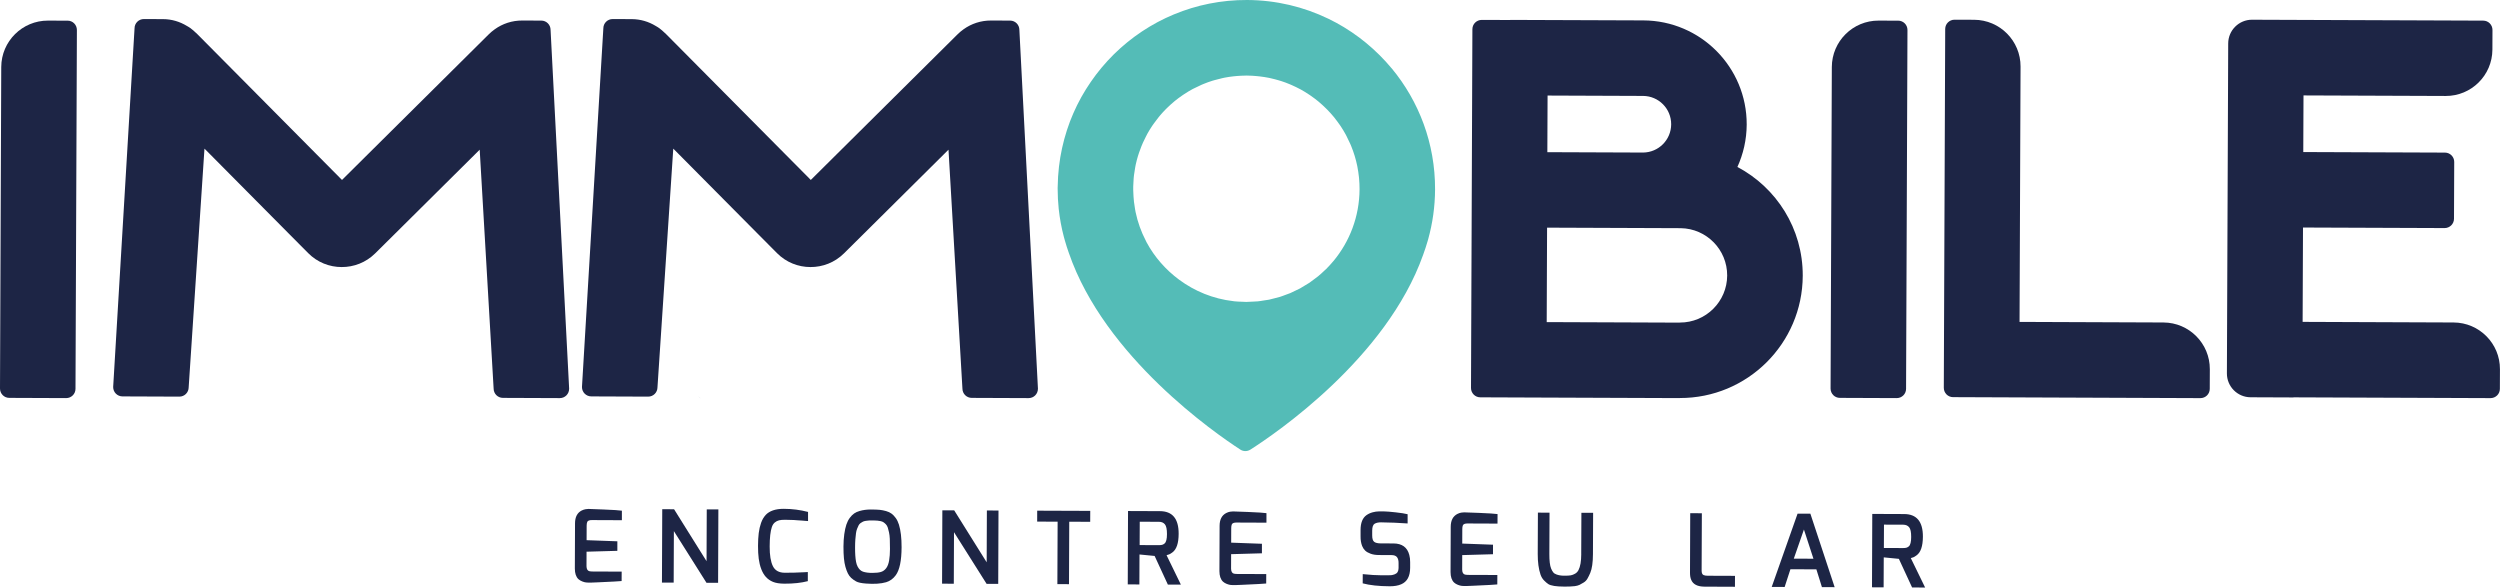 <?xml version="1.0" encoding="UTF-8"?>
<svg id="Camada_2" data-name="Camada 2" xmlns="http://www.w3.org/2000/svg" viewBox="0 0 1000 235.01">
  <defs>
    <style>
      .cls-1 {
        fill: #54bcb7;
      }

      .cls-2 {
        fill: #1d2545;
      }
    </style>
  </defs>
  <g id="Layer_1" data-name="Layer 1">
    <g>
      <g>
        <path class="cls-2" d="M27.05,8.27l-7.83-.03C8.92,8.2.54,16.51.5,26.81L0,155.42c0,2.05,1.65,3.73,3.71,3.73l22.76.09c2.05,0,3.73-1.65,3.73-3.71l.56-143.54c0-2.05-1.65-3.73-3.7-3.73Z"/>
        <path class="cls-2" d="M759.28,8.27l-7.83-.03c-10.3-.04-18.68,8.27-18.72,18.57l-.5,128.61c0,2.05,1.65,3.73,3.71,3.73l22.76.09c2.05,0,3.73-1.65,3.73-3.71l.56-143.54c0-2.05-1.65-3.73-3.71-3.73Z"/>
        <path class="cls-2" d="M865.38,128.99l-57.56-.23.4-102.13c.04-10.3-8.28-18.68-18.58-18.72l-7.83-.03c-2.05,0-3.73,1.65-3.73,3.71l-.56,143.54c0,2.05,1.65,3.73,3.71,3.73h.7s98.24.39,98.24.39c2.05,0,3.73-1.65,3.73-3.71l.03-7.85c.04-10.29-8.27-18.66-18.56-18.7Z"/>
        <path class="cls-2" d="M227.66,155.53l-7.43-143.57c0-2.05-1.64-3.71-3.69-3.72l-7.62-.03c-4.1-.02-7.91,1.27-11.01,3.5-.91.64-1.74,1.35-2.51,2.12l-58.6,58.15L78.66,13.38c-.11-.11-.24-.19-.35-.3-.64-.62-1.31-1.22-2.04-1.75-.04-.03-.07-.07-.12-.1-.44-.32-.93-.58-1.4-.86-2.8-1.7-6.03-2.71-9.56-2.72h-.03s0,0,0,0l-7.62-.03c-2.04,0-3.71,1.64-3.72,3.69l-8.55,143.51c0,2.08,1.66,3.73,3.71,3.74l22.77.09c2.05,0,3.71-1.64,3.72-3.71l6.32-95.49,2.04,2.05,31.46,31.71,7.99,8.04c3.68,3.71,8.53,5.57,13.37,5.57,4.85.03,9.7-1.79,13.42-5.47l8.05-7.98,31.71-31.46,2.05-2.04,5.57,95.54c0,2.08,1.66,3.73,3.71,3.74l22.77.09c2.05,0,3.71-1.64,3.72-3.71Z"/>
        <path class="cls-2" d="M415.18,155.53l-7.43-143.57c0-2.05-1.64-3.71-3.69-3.72l-7.62-.03c-4.1-.02-7.91,1.27-11.01,3.5-.91.64-1.74,1.35-2.51,2.12l-58.6,58.15-58.15-58.6c-.11-.11-.24-.19-.35-.3-.64-.62-1.31-1.21-2.03-1.74-.04-.03-.08-.07-.12-.1-.45-.33-.94-.59-1.42-.88-2.79-1.69-6.02-2.69-9.54-2.71l-7.62-.03s0,0,0,0h-.03c-2.04,0-3.71,1.64-3.72,3.69l-8.55,143.51c0,2.08,1.66,3.73,3.71,3.74l22.77.09c2.05,0,3.71-1.64,3.72-3.71l6.32-95.49,2.04,2.05,31.46,31.71,7.99,8.04c3.68,3.71,8.53,5.57,13.37,5.57,4.85.03,9.7-1.79,13.42-5.47l8.05-7.98,31.71-31.46,2.05-2.04,5.57,95.54c0,2.08,1.66,3.73,3.71,3.74l22.77.09c2.05,0,3.71-1.64,3.72-3.71Z"/>
        <path class="cls-2" d="M280.06,159.22c-.24-.24-.5-.48-.77-.72.27.24.53.48.77.75v-.03Z"/>
        <path class="cls-2" d="M694.96,66.79c2.35-5.18,3.69-10.9,3.72-16.95.09-22.93-18.43-41.59-41.35-41.68h0s-53.26-.2-53.26-.2v.04l-11.37-.04c-2.06,0-3.74,1.65-3.74,3.71l-.56,143.53c0,2.05,1.65,3.73,3.71,3.73l22.76.09h0l56.98.22v-.03c27.08.11,49.14-21.78,49.25-48.89.07-18.88-10.53-35.27-26.12-43.53ZM619.04,38.22l38.16.15h0c6.26.02,11.3,5.1,11.27,11.36-.02,6.21-5.04,11.24-11.24,11.29l-38.29-.15.09-22.65ZM671.94,129.02v.03s-53.26-.21-53.26-.21l.15-37.78,53.46.21c10.32.15,18.62,8.6,18.58,18.94-.04,10.41-8.52,18.85-18.93,18.81Z"/>
        <path class="cls-2" d="M981.44,128.99l-60.39-.24.15-37.74,56.65.22c2.06,0,3.74-1.66,3.75-3.72l.09-22.73c0-2.06-1.65-3.73-3.71-3.74l-56.67-.22.09-22.65,56.86.22c10.29.04,18.66-8.27,18.7-18.56l.03-7.85c0-2.05-1.65-3.73-3.71-3.73l-92.44-.36c-5.26-.02-9.54,4.22-9.56,9.48v.05s0,0,0,0l-.52,131.93c-.02,5.26,4.22,9.54,9.48,9.56l16.96.07c.14,0,.26-.02.4-.04l78.62.31c2.05,0,3.73-1.65,3.73-3.71l.03-7.85c.04-10.29-8.27-18.66-18.56-18.7Z"/>
      </g>
      <path class="cls-1" d="M556.67,27.35s-.01-.01-.02-.02c-.76-.92-1.54-1.81-2.34-2.69-.02-.02-.04-.04-.06-.06-.79-.86-1.59-1.71-2.42-2.53-.04-.03-.07-.07-.11-.1-.82-.81-1.65-1.6-2.5-2.37-.04-.04-.09-.08-.13-.12-.85-.76-1.71-1.51-2.59-2.24-.05-.04-.11-.09-.16-.13-.88-.72-1.76-1.42-2.67-2.1-.05-.04-.1-.07-.16-.11-.91-.68-1.84-1.34-2.78-1.98-.05-.04-.11-.07-.17-.11-.95-.64-1.9-1.25-2.88-1.85-.04-.03-.09-.05-.13-.08-.99-.6-1.99-1.18-3.01-1.73-.03-.01-.05-.03-.08-.04-1.04-.56-2.09-1.1-3.16-1.62,0,0,0,0-.01,0C521.47,2.73,510.46.05,498.83,0c-10.34-.04-20.19,2-29.18,5.73-.01,0-.03,0-.04.01-1.01.42-2.01.87-3,1.33-.12.05-.24.1-.36.16-.9.42-1.78.88-2.65,1.33-.2.11-.41.2-.61.31-.81.43-1.61.89-2.4,1.36-.25.15-.51.29-.77.44-.73.44-1.45.9-2.16,1.36-.3.2-.61.38-.91.58-.67.44-1.31.91-1.96,1.37-.33.24-.68.47-1.01.71-.61.45-1.21.92-1.8,1.39-.35.28-.71.54-1.06.83-.56.46-1.11.94-1.66,1.41-.36.31-.73.62-1.09.94-.53.47-1.04.96-1.55,1.45-.36.34-.73.67-1.08,1.02-.5.49-.98,1-1.46,1.51-.35.36-.7.72-1.05,1.09-.47.51-.92,1.03-1.37,1.56-.34.39-.68.76-1.01,1.16-.45.53-.88,1.08-1.31,1.63-.31.4-.64.79-.94,1.19-.43.57-.84,1.15-1.26,1.74-.28.4-.58.79-.85,1.19-.42.61-.82,1.23-1.22,1.85-.25.39-.51.78-.76,1.17-.4.65-.79,1.32-1.17,1.98-.22.38-.45.75-.66,1.13-.39.7-.75,1.41-1.12,2.13-.19.36-.38.72-.56,1.08-.37.75-.72,1.52-1.06,2.28-.15.34-.31.67-.46,1.01-.35.81-.68,1.64-1.01,2.46-.12.3-.25.6-.36.91-.33.88-.64,1.76-.93,2.65-.09.27-.19.53-.27.8-.3.94-.58,1.9-.85,2.86-.06.22-.13.44-.19.66-.27,1.01-.52,2.04-.75,3.07-.04.17-.08.34-.12.52-.24,1.09-.45,2.19-.64,3.3-.02.11-.04.23-.06.34-.2,1.17-.36,2.35-.5,3.54,0,.05-.01.11-.02.16-.3,2.62-.48,5.27-.51,7.97,0,.17-.02.34-.02.52,0,.17.01.33.01.5,0,2.59.14,5.14.4,7.66,0,.02,0,.04,0,.06,0,.02,0,.05.01.07.41,3.85,1.1,7.62,2.07,11.28.14.55.3,1.1.46,1.64.2.7.41,1.4.63,2.09.03.08.05.16.07.24.23.73.49,1.44.73,2.16.03.09.06.19.1.28,14.29,41.6,58.62,72.2,68.59,78.67,1.23.8,2.78.8,4.02.02,10-6.37,54.39-36.52,69.09-77.88.68-1.83,1.28-3.69,1.83-5.58.08-.27.16-.53.23-.8,1.74-6.31,2.7-12.95,2.73-19.82.07-18.41-6.46-35.29-17.35-48.44ZM533.37,104.43s-.03.03-.05.05c-.91,1.09-1.87,2.14-2.87,3.14-.19.19-.41.36-.61.55-.84.81-1.7,1.6-2.6,2.34-.38.31-.79.58-1.17.88-.76.58-1.51,1.17-2.3,1.71-.54.36-1.11.67-1.67,1.01-.67.41-1.33.84-2.02,1.22-.01,0-.02.01-.03.02-.61.33-1.25.6-1.88.91-.69.33-1.37.69-2.08.99-.65.27-1.32.48-1.98.73-.72.26-1.43.56-2.17.78-.68.21-1.39.36-2.08.54-.75.19-1.48.41-2.25.57-.71.14-1.45.22-2.17.33-.77.12-1.54.27-2.32.34-.73.07-1.49.08-2.23.12-.8.04-1.58.11-2.39.11-.53,0-1.05-.05-1.58-.07-1.04-.04-2.09-.06-3.12-.17-.17-.02-.33-.05-.49-.07-8.07-.93-15.46-3.99-21.66-8.58-5.35-3.96-9.83-9.04-13.01-14.94,0,0,0-.01-.01-.02-.12-.21-.2-.45-.32-.66-1.84-3.55-3.23-7.37-4.07-11.4-.08-.4-.15-.81-.22-1.21-.17-.96-.32-1.93-.43-2.91-.08-.68-.13-1.36-.18-2.05-.06-.87-.11-1.74-.12-2.62,0-.49,0-.99,0-1.48.02-1.01.08-2.01.16-3,.02-.25.04-.5.06-.74.03-.3.07-.6.1-.9.12-1.01.28-2.01.47-3,.07-.36.13-.71.2-1.06.03-.11.06-.23.08-.34.24-1.07.51-2.13.83-3.16.14-.47.3-.94.46-1.4.28-.82.57-1.62.89-2.41.14-.36.29-.71.45-1.07.07-.17.15-.34.22-.51.33-.75.7-1.47,1.07-2.2.08-.16.17-.33.25-.49.16-.29.3-.6.46-.89.58-1.04,1.21-2.06,1.87-3.05.23-.35.49-.69.73-1.03.52-.73,1.06-1.45,1.62-2.15.24-.3.48-.62.73-.91.76-.9,1.55-1.76,2.37-2.59.26-.26.52-.51.79-.77.78-.75,1.59-1.49,2.42-2.18.14-.12.28-.25.43-.37.96-.78,1.97-1.51,2.99-2.22.27-.19.54-.37.82-.55,1.04-.68,2.11-1.34,3.21-1.93.16-.09.33-.16.5-.25,1-.52,2.02-1.01,3.05-1.46.3-.13.59-.26.89-.38,1.14-.47,2.3-.89,3.48-1.26.32-.1.65-.19.97-.28,1-.29,2.01-.54,3.03-.77.32-.07.63-.15.95-.21,1.2-.23,2.42-.41,3.65-.54.43-.05.85-.08,1.28-.12,1.11-.09,2.23-.15,3.37-.16.19,0,.37-.02.56-.02.18,0,.35.02.52.02,1.15.02,2.28.08,3.4.19.42.04.84.08,1.25.13,1.24.15,2.46.33,3.67.57.31.06.61.14.91.21,1.04.23,2.06.5,3.07.8.31.09.63.18.94.28,1.19.38,2.36.82,3.5,1.3.28.12.56.25.85.37,1.06.47,2.11.97,3.13,1.52.14.07.27.14.41.21,1.13.62,2.21,1.3,3.28,2.01.23.15.46.31.69.47,1.06.74,2.1,1.51,3.1,2.34.05.05.11.09.16.14.95.8,1.87,1.65,2.75,2.52.18.18.36.35.54.53.89.91,1.75,1.85,2.56,2.83.14.17.28.35.42.53.71.89,1.39,1.8,2.04,2.74.13.19.27.38.4.57.72,1.09,1.4,2.21,2.03,3.37.12.23.23.46.35.69.51.98.99,1.99,1.44,3.01.12.28.24.56.36.84,1.04,2.54,1.86,5.2,2.42,7.94.04.18.07.36.1.54.24,1.23.42,2.48.56,3.75.02.22.05.43.07.65.13,1.44.21,2.9.2,4.37-.04,10.94-3.96,20.96-10.45,28.77Z"/>
      <g>
        <path class="cls-2" d="M235.38,203.57c-.3,0-.68.04-1.17.12-.48.08-.99.25-1.53.51-1.77.9-2.66,2.61-2.67,5.12l-.07,18.12c0,1.9.47,3.31,1.43,4.22.43.37.93.68,1.52.91s1.09.37,1.52.41c.43.04.78.06,1.06.07.28,0,.53,0,.74,0l2.77-.11c5.59-.25,8.81-.42,9.67-.52l.02-3.77-11.59-.05c-.56,0-1.02-.04-1.36-.13-.72-.19-1.09-.85-1.12-1.97l.02-5.82,12.32-.35v-3.81s-12.3-.45-12.3-.45l.02-5.81c0-.64.09-1.15.25-1.52.24-.48.86-.72,1.85-.71l11.99.05v-3.81c-1.08-.17-3.51-.32-7.28-.47-3.77-.15-5.8-.22-6.09-.23Z"/>
        <polygon class="cls-2" points="282.62 224.48 269.63 203.7 264.9 203.68 264.78 233.04 269.47 233.05 269.55 212.44 282.59 233.11 287.24 233.12 287.35 203.77 282.7 203.75 282.62 224.48"/>
        <path class="cls-2" d="M306.23,206.05c-.75.8-1.35,1.83-1.8,3.1-.45,1.27-.76,2.64-.94,4.11s-.27,3.17-.28,5.09.09,3.64.28,5.13c.2,1.5.53,2.88,1.01,4.14s1.09,2.31,1.85,3.15,1.71,1.51,2.84,1.98c1.14.47,2.67.71,4.59.72,3.61.01,6.73-.32,9.35-1.01v-3.65s-1.35.08-1.35.08c-2.76.15-5.38.22-7.86.21-2.3-.01-3.89-.88-4.76-2.63s-1.31-4.37-1.29-7.89c.01-3.52.3-6.1.87-7.76.27-.8.67-1.41,1.19-1.84.52-.43,1.09-.71,1.71-.86.61-.14,1.42-.22,2.43-.21,1,0,2.15.04,3.43.09.59.06,1.16.1,1.72.13.56.03,1.08.06,1.56.1.48.04.9.08,1.26.11.36.03.75.05,1.18.08v-3.65c-3.11-.81-6.34-1.23-9.67-1.24s-5.77.82-7.33,2.5Z"/>
        <path class="cls-2" d="M358.3,207.21c-.54-.75-1.11-1.34-1.7-1.77-.59-.43-1.31-.77-2.18-1.01-.87-.24-1.7-.41-2.48-.49-.79-.08-1.98-.13-3.59-.14-1.6,0-3.1.19-4.49.59-.86.24-1.59.57-2.19.99-.61.42-1.19,1.01-1.75,1.76-.56.75-1.02,1.65-1.37,2.7-.35,1.05-.63,2.34-.84,3.84-.21,1.51-.31,3.16-.32,4.95,0,1.79.05,3.35.18,4.67.13,1.32.33,2.48.61,3.45.28.98.59,1.83.95,2.57.36.73.81,1.35,1.35,1.85.55.49,1.2.96,1.96,1.39.76.43,2.08.72,3.95.86,3.29.25,5.97.08,8.06-.53,1.53-.45,2.81-1.38,3.86-2.8,1.53-2.08,2.31-5.8,2.33-11.18.01-3.69-.34-6.7-1.05-9.03-.32-1.04-.75-1.94-1.3-2.69ZM355.65,224.19c-.22,1.32-.62,2.36-1.19,3.11-.58.75-1.28,1.25-2.11,1.49-.83.25-1.99.37-3.47.37-1.48,0-2.7-.17-3.67-.49-.51-.19-.93-.45-1.26-.79-.34-.34-.63-.75-.9-1.25-.27-.49-.47-1.12-.62-1.86-.14-.75-.25-1.6-.31-2.55-.07-.95-.09-2.03-.09-3.25s.04-2.28.11-3.19c.07-.91.16-1.72.25-2.43s.24-1.32.45-1.84c.2-.52.4-.96.59-1.34.19-.37.46-.69.8-.94.35-.25.67-.44.95-.57.28-.14.66-.24,1.14-.32.48-.08.91-.12,1.28-.14.37-.01,1.04-.01,1.99-.01.95,0,1.81.09,2.59.25.51.11.92.26,1.22.47.31.2.63.48.96.82s.58.79.76,1.33c.17.53.34,1.17.49,1.9.16.74.26,1.59.31,2.57s.07,2.33.07,4.07c0,1.74-.12,3.27-.34,4.59Z"/>
        <polygon class="cls-2" points="394.67 224.92 381.68 204.14 376.94 204.12 376.83 233.47 381.52 233.49 381.6 212.88 394.64 233.54 399.29 233.56 399.4 204.21 394.75 204.19 394.67 224.92"/>
        <polygon class="cls-2" points="414.87 208.64 423.05 208.67 422.95 233.65 427.6 233.67 427.7 208.69 436.08 208.72 436.1 204.35 414.88 204.27 414.87 208.64"/>
        <path class="cls-2" d="M467.69,221.74c.25-.09.66-.34,1.22-.74,1.69-1.2,2.54-3.69,2.55-7.49.02-6.02-2.48-9.03-7.5-9.05l-12.75-.05-.11,29.35,4.65.02.05-11.99,6.05.59,5.29,11.45,5.21.02-5.73-11.77c.46-.13.81-.24,1.07-.34ZM464.88,217.92c-.32.09-.76.14-1.32.14l-7.7-.03.04-9.34,7.7.03c1.02,0,1.8.34,2.36,1.01s.83,1.97.83,3.91c0,1.94-.32,3.19-.94,3.74-.32.27-.64.45-.96.54Z"/>
        <path class="cls-2" d="M493.21,204.57c-.3,0-.68.04-1.17.11-.48.08-.99.25-1.53.52-1.77.9-2.66,2.61-2.67,5.12l-.07,18.12c0,1.9.47,3.31,1.43,4.22.43.38.93.68,1.52.91.59.23,1.09.36,1.52.41s.78.06,1.06.06c.28,0,.53,0,.74,0l2.77-.11c5.59-.25,8.81-.42,9.67-.53l.02-3.77-11.59-.04c-.56,0-1.02-.05-1.36-.13-.72-.19-1.09-.85-1.12-1.97l.02-5.82,12.32-.35v-3.81s-12.3-.45-12.3-.45l.02-5.81c0-.64.09-1.15.25-1.52.24-.48.86-.72,1.85-.71l11.99.05v-3.81c-1.08-.16-3.51-.32-7.28-.47-3.77-.15-5.8-.22-6.09-.22Z"/>
        <path class="cls-2" d="M557.4,217.38l-5.05-.02c-1.26,0-2.15-.22-2.68-.63-.54-.42-.8-1.28-.79-2.59v-1.89c.01-1.47.34-2.39.98-2.76.64-.37,1.48-.55,2.53-.55,1.04,0,2.82.05,5.33.14,2.43.12,4.21.22,5.33.3v-3.69c-1.08-.27-2.7-.53-4.83-.76-2.14-.23-3.64-.36-4.49-.36s-1.62,0-2.29,0-1.46.11-2.37.35c-.91.24-1.74.62-2.49,1.15-1.56,1.12-2.34,3.08-2.35,5.89v2.57c-.02,1.47.2,2.75.62,3.85.29.72.69,1.33,1.2,1.83.5.5,1.23.92,2.18,1.27.95.35,2.08.53,3.39.53l4.94.02c1.07,0,1.81.28,2.24.83.43.55.64,1.33.63,2.35v2.01c-.01,1.28-.51,2.11-1.5,2.48-.48.18-.92.3-1.32.36-.4.05-1.69.07-3.85.06-2.16,0-4.72-.16-7.66-.47l-.02,3.69c2.83.76,6.44,1.15,10.82,1.17,1.82,0,3.34-.25,4.57-.79,2.38-1.01,3.58-3.21,3.59-6.6v-2.25c.01-1.04-.1-2.01-.34-2.89-.79-3.05-2.9-4.58-6.32-4.6Z"/>
        <path class="cls-2" d="M585.65,204.94c-.29,0-.68.04-1.16.11-.48.08-.99.25-1.53.52-1.77.9-2.66,2.61-2.67,5.12l-.07,18.12c0,1.9.47,3.31,1.43,4.22.43.38.93.68,1.52.91.59.23,1.09.36,1.52.41s.78.06,1.06.06c.28,0,.53,0,.74,0l2.77-.11c5.59-.25,8.81-.42,9.66-.53l.02-3.77-11.59-.04c-.56,0-1.02-.05-1.37-.13-.72-.19-1.09-.85-1.11-1.97l.02-5.82,12.31-.35v-3.81s-12.3-.45-12.3-.45l.02-5.81c0-.64.08-1.15.24-1.52.24-.48.86-.72,1.85-.71l11.99.05.02-3.81c-1.09-.16-3.53-.32-7.3-.47-3.77-.15-5.8-.22-6.09-.22Z"/>
        <path class="cls-2" d="M632.5,221.64c-.01,2.89-.38,5.02-1.11,6.41-.32.61-.77,1.09-1.35,1.42-.57.33-1.14.55-1.71.66-.56.11-1.44.15-2.65.15-1.2,0-2.23-.17-3.08-.49-.56-.19-1-.47-1.3-.85-.31-.38-.59-.88-.86-1.53-.48-1.15-.71-3.09-.7-5.82l.07-16.52-4.65-.02-.07,16.52c-.01,3.29.36,6.06,1.13,8.31.32.91.79,1.68,1.41,2.31.63.63,1.18,1.11,1.66,1.43,1.04.67,3.15,1.01,6.33,1.02h.56c1.34,0,2.58-.05,3.73-.18.77-.1,1.4-.28,1.89-.51.48-.24,1.04-.55,1.67-.94.63-.38,1.13-.9,1.51-1.56.38-.65.75-1.42,1.13-2.3.7-1.68,1.06-4.18,1.07-7.5l.07-16.52-4.69-.02-.07,16.52Z"/>
        <path class="cls-2" d="M681.48,230.05c-.56-.22-.84-.83-.83-1.85l.09-22.9-4.65-.02-.09,23.9c0,1.07.15,1.98.47,2.73.74,1.82,2.53,2.74,5.36,2.75l12.15.05.02-4.37-10.87-.04c-.7,0-1.24-.09-1.64-.25Z"/>
        <path class="cls-2" d="M719.03,205.46l-10.34,29.31,5.17.02,2.31-7.09,10.38.04,2.22,7.11,5.09.02-9.71-29.39-5.13-.02ZM717.52,223.46l4.05-11.65,3.81,11.68-7.86-.03Z"/>
        <path class="cls-2" d="M765.38,222.9c.25-.09.66-.34,1.22-.74,1.69-1.19,2.54-3.69,2.56-7.49.02-6.02-2.48-9.03-7.5-9.05l-12.75-.05-.11,29.35,4.65.02.05-11.99,6.05.59,5.29,11.45,5.21.02-5.73-11.77c.46-.13.81-.24,1.07-.34ZM762.57,219.08c-.32.09-.76.14-1.32.14l-7.7-.03.04-9.34,7.7.03c1.01,0,1.8.34,2.36,1.01s.83,1.97.82,3.91c0,1.94-.32,3.19-.93,3.74-.33.27-.64.45-.96.54Z"/>
      </g>
    </g>
  </g>
</svg>
